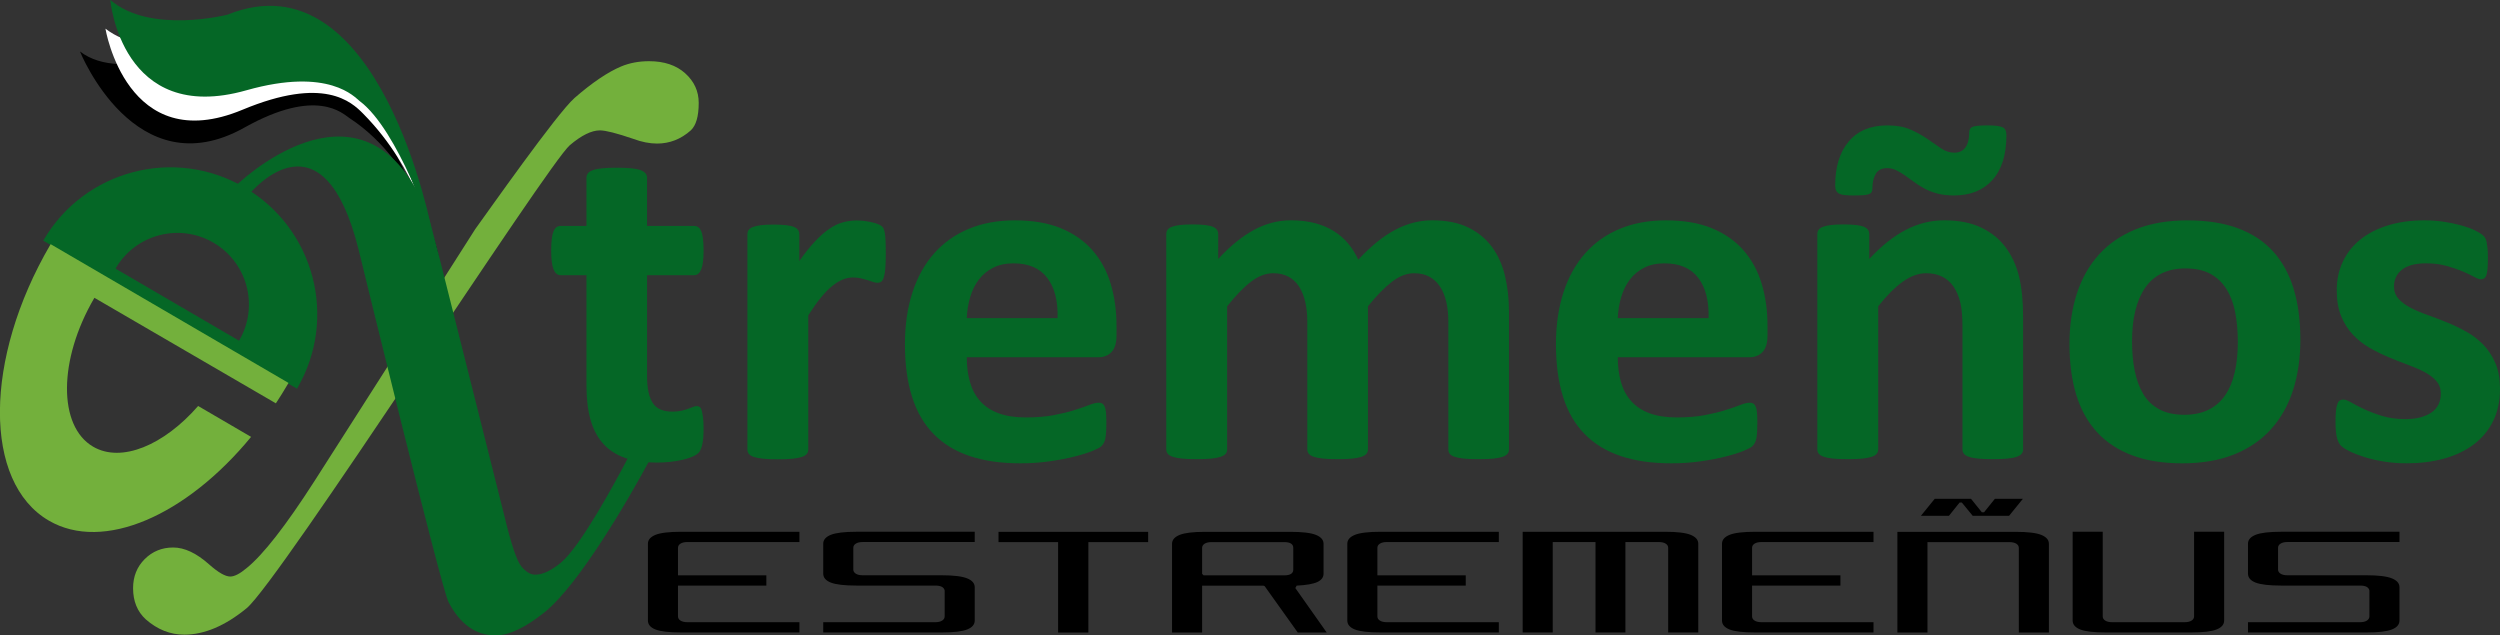 <?xml version="1.0" encoding="UTF-8" standalone="no"?>
<!-- Created with Inkscape (http://www.inkscape.org/) -->

<svg
   xmlns:dc="http://purl.org/dc/elements/1.1/"
   xmlns:cc="http://creativecommons.org/ns#"
   xmlns:rdf="http://www.w3.org/1999/02/22-rdf-syntax-ns#"
   xmlns:svg="http://www.w3.org/2000/svg"
   xmlns="http://www.w3.org/2000/svg"
   xmlns:sodipodi="http://sodipodi.sourceforge.net/DTD/sodipodi-0.dtd"
   xmlns:inkscape="http://www.inkscape.org/namespaces/inkscape"
   width="36.417mm"
   height="9.251mm"
   viewBox="0 0 36.417 9.251"
   version="1.1"
   id="svg1918"
   inkscape:version="0.92.4 (5da689c313, 2019-01-14)"
   sodipodi:docname="Extremeños logo.svg">
  <rect x="0" y="0" width="36.417" height="9.251" fill="#333333" stroke="none"/>
  <defs
     id="defs1912">
    <clipPath
       clipPathUnits="userSpaceOnUse"
       id="clipPath284">
      <path
         d="M 0,0 H 595.276 V 841.89 H 0 Z"
         id="path282"
         inkscape:connector-curvature="0" />
    </clipPath>
    <clipPath
       clipPathUnits="userSpaceOnUse"
       id="clipPath260">
      <path
         d="M 0,0 H 595.276 V 841.89 H 0 Z"
         id="path258"
         inkscape:connector-curvature="0" />
    </clipPath>
    <clipPath
       clipPathUnits="userSpaceOnUse"
       id="clipPath214">
      <path
         d="M 0,0 H 595.276 V 841.89 H 0 Z"
         id="path212"
         inkscape:connector-curvature="0" />
    </clipPath>
    <clipPath
       clipPathUnits="userSpaceOnUse"
       id="clipPath138">
      <path
         d="M 0,0 H 595.276 V 841.89 H 0 Z"
         id="path136"
         inkscape:connector-curvature="0" />
    </clipPath>
    <clipPath
       clipPathUnits="userSpaceOnUse"
       id="clipPath78">
      <path
         d="M 0,0 H 595.276 V 841.89 H 0 Z"
         id="path76"
         inkscape:connector-curvature="0" />
    </clipPath>
    <clipPath
       clipPathUnits="userSpaceOnUse"
       id="clipPath60">
      <path
         d="M 0,0 H 595.276 V 841.89 H 0 Z"
         id="path58"
         inkscape:connector-curvature="0" />
    </clipPath>
    <clipPath
       clipPathUnits="userSpaceOnUse"
       id="clipPath32">
      <path
         d="M 0,0 H 595.276 V 841.89 H 0 Z"
         id="path30"
         inkscape:connector-curvature="0" />
    </clipPath>
  </defs>
  <sodipodi:namedview
     id="base"
     pagecolor="#ffffff"
     bordercolor="#666666"
     borderopacity="1.0"
     inkscape:pageopacity="0.0"
     inkscape:pageshadow="2"
     inkscape:zoom="5.6"
     inkscape:cx="66.026454"
     inkscape:cy="56.848654"
     inkscape:document-units="mm"
     inkscape:current-layer="layer1"
     showgrid="false"
     fit-margin-top="0"
     fit-margin-left="0"
     fit-margin-right="0"
     fit-margin-bottom="0"
     inkscape:window-width="1920"
     inkscape:window-height="1018"
     inkscape:window-x="-8"
     inkscape:window-y="-8"
     inkscape:window-maximized="1" />
  <g
     inkscape:label="Capa 1"
     inkscape:groupmode="layer"
     id="layer1"
     transform="translate(187.334,-78.992)">
    <g
       id="g80"
       transform="matrix(0.353,0,0,-0.353,-180.946,82.721)">
      <path
         d="m 0,0 c 0,0 -4.067,12.774 -9.439,8.819 0,0 -3.582,-1.75 -5.357,-0.379 0,0 2.269,-5.673 6.784,-3.142 2.993,1.677 4.059,0.574 4.333,0.395 C -0.736,3.772 0,0 0,0"
         style="fill:#000000;fill-opacity:1;fill-rule:nonzero;stroke:none"
         id="path82"
         inkscape:connector-curvature="0" />
    </g>
    <g
       id="g84"
       transform="matrix(0.353,0,0,-0.353,-181.052,82.438)">
      <path
         d="m 0,0 c 0,0 -3.402,12.239 -8.774,8.283 0,0 -2.896,-1.074 -4.671,0.297 0,0 0.874,-5.34 5.652,-3.348 3.364,1.402 4.496,0.333 4.986,-0.164 C -0.518,2.752 0,0 0,0"
         style="fill:#ffffff;fill-opacity:1;fill-rule:nonzero;stroke:none"
         id="path86"
         inkscape:connector-curvature="0" />
    </g>
    <g
       id="g88"
       transform="matrix(0.353,0,0,-0.353,-177.085,85.231)">
      <path
         d="m 0,0 c 0,-0.292 -0.018,-0.517 -0.055,-0.673 -0.036,-0.156 -0.084,-0.266 -0.144,-0.329 -0.06,-0.063 -0.148,-0.119 -0.264,-0.169 -0.117,-0.05 -0.253,-0.093 -0.409,-0.13 -0.156,-0.036 -0.326,-0.064 -0.508,-0.084 -0.183,-0.02 -0.367,-0.03 -0.553,-0.03 -0.499,0 -0.931,0.063 -1.296,0.189 -0.365,0.126 -0.668,0.321 -0.907,0.583 -0.239,0.263 -0.415,0.593 -0.528,0.992 -0.113,0.398 -0.169,0.87 -0.169,1.415 V 6.319 H -5.9 c -0.126,0 -0.223,0.077 -0.289,0.234 -0.066,0.156 -0.1,0.417 -0.1,0.782 0,0.193 0.009,0.355 0.025,0.488 0.017,0.133 0.042,0.238 0.075,0.314 0.033,0.077 0.075,0.131 0.125,0.165 0.049,0.033 0.108,0.05 0.174,0.05 h 1.057 v 1.983 c 0,0.066 0.018,0.126 0.054,0.179 0.037,0.053 0.103,0.098 0.2,0.135 0.096,0.036 0.225,0.063 0.388,0.08 0.163,0.016 0.364,0.024 0.603,0.024 0.246,0 0.45,-0.008 0.613,-0.024 0.163,-0.017 0.291,-0.044 0.384,-0.08 0.093,-0.037 0.159,-0.082 0.199,-0.135 0.04,-0.053 0.06,-0.113 0.06,-0.179 V 8.352 h 1.934 c 0.066,0 0.124,-0.017 0.174,-0.05 C -0.174,8.268 -0.133,8.214 -0.1,8.137 -0.066,8.061 -0.042,7.956 -0.025,7.823 -0.008,7.69 0,7.528 0,7.335 0,6.97 -0.033,6.709 -0.1,6.553 -0.166,6.396 -0.262,6.319 -0.388,6.319 H -2.332 V 2.143 c 0,-0.485 0.076,-0.849 0.229,-1.091 0.153,-0.243 0.426,-0.364 0.817,-0.364 0.133,0 0.253,0.011 0.359,0.035 0.106,0.023 0.201,0.049 0.284,0.079 0.083,0.03 0.153,0.057 0.209,0.08 0.057,0.023 0.109,0.035 0.155,0.035 0.04,0 0.078,-0.012 0.115,-0.035 C -0.128,0.859 -0.1,0.812 -0.08,0.743 -0.06,0.673 -0.042,0.578 -0.025,0.458 -0.008,0.339 0,0.186 0,0"
         style="fill:#056726;fill-opacity:1;fill-rule:nonzero;stroke:none"
         id="path90"
         inkscape:connector-curvature="0" />
    </g>
    <g
       id="g92"
       transform="matrix(0.353,0,0,-0.353,-174.431,82.696)">
      <path
         d="m 0,0 c 0,-0.239 -0.007,-0.435 -0.02,-0.588 -0.013,-0.153 -0.033,-0.273 -0.06,-0.359 -0.026,-0.086 -0.061,-0.146 -0.104,-0.179 -0.044,-0.034 -0.098,-0.05 -0.165,-0.05 -0.053,0 -0.113,0.011 -0.179,0.035 -0.067,0.023 -0.141,0.048 -0.224,0.075 -0.084,0.026 -0.175,0.051 -0.274,0.074 -0.1,0.023 -0.21,0.035 -0.329,0.035 -0.14,0 -0.279,-0.028 -0.419,-0.085 -0.139,-0.056 -0.284,-0.144 -0.434,-0.264 -0.149,-0.119 -0.305,-0.279 -0.468,-0.478 -0.163,-0.199 -0.337,-0.445 -0.523,-0.738 v -5.541 c 0,-0.066 -0.02,-0.124 -0.06,-0.174 -0.04,-0.05 -0.108,-0.092 -0.204,-0.125 -0.097,-0.033 -0.225,-0.058 -0.384,-0.074 -0.159,-0.017 -0.362,-0.025 -0.608,-0.025 -0.246,0 -0.448,0.008 -0.608,0.025 -0.159,0.016 -0.287,0.041 -0.384,0.074 -0.096,0.033 -0.164,0.075 -0.204,0.125 -0.039,0.05 -0.059,0.108 -0.059,0.174 v 8.89 c 0,0.066 0.016,0.125 0.049,0.174 0.034,0.05 0.093,0.092 0.18,0.125 0.086,0.033 0.197,0.058 0.334,0.075 0.136,0.016 0.307,0.025 0.513,0.025 0.212,0 0.389,-0.009 0.528,-0.025 0.139,-0.017 0.247,-0.042 0.324,-0.075 0.076,-0.033 0.131,-0.075 0.164,-0.125 0.034,-0.049 0.05,-0.108 0.05,-0.174 v -1.106 c 0.233,0.332 0.452,0.606 0.658,0.822 0.206,0.216 0.402,0.387 0.588,0.513 0.186,0.126 0.372,0.215 0.558,0.264 0.186,0.05 0.372,0.075 0.558,0.075 0.087,0 0.18,-0.005 0.279,-0.015 0.1,-0.01 0.203,-0.027 0.309,-0.05 0.106,-0.023 0.2,-0.049 0.279,-0.079 0.08,-0.03 0.138,-0.062 0.175,-0.095 0.036,-0.033 0.063,-0.07 0.079,-0.109 C -0.068,1.006 -0.053,0.952 -0.04,0.882 -0.027,0.812 -0.017,0.707 -0.01,0.568 -0.003,0.428 0,0.239 0,0"
         style="fill:#056726;fill-opacity:1;fill-rule:nonzero;stroke:none"
         id="path94"
         inkscape:connector-curvature="0" />
    </g>
    <g
       id="g96"
       transform="matrix(0.353,0,0,-0.353,-171.07,83.88)">
      <path
         d="m 0,0 c 0,-0.306 -0.068,-0.532 -0.204,-0.678 -0.137,-0.146 -0.324,-0.219 -0.563,-0.219 h -5.412 c 0,-0.379 0.045,-0.723 0.135,-1.031 0.089,-0.309 0.232,-0.572 0.428,-0.788 0.196,-0.216 0.449,-0.38 0.758,-0.493 0.309,-0.113 0.679,-0.17 1.111,-0.17 0.438,0 0.824,0.032 1.156,0.095 0.332,0.063 0.619,0.133 0.862,0.21 0.242,0.076 0.444,0.146 0.603,0.209 0.159,0.063 0.289,0.094 0.388,0.094 0.06,0 0.11,-0.011 0.15,-0.034 0.04,-0.024 0.073,-0.065 0.1,-0.125 0.026,-0.06 0.045,-0.144 0.055,-0.254 0.01,-0.11 0.014,-0.248 0.014,-0.414 0,-0.146 -0.003,-0.271 -0.01,-0.373 -0.006,-0.104 -0.016,-0.192 -0.029,-0.265 -0.014,-0.073 -0.034,-0.134 -0.06,-0.184 -0.027,-0.05 -0.062,-0.098 -0.105,-0.144 -0.043,-0.047 -0.161,-0.11 -0.354,-0.19 -0.192,-0.079 -0.438,-0.158 -0.737,-0.234 -0.299,-0.076 -0.641,-0.143 -1.027,-0.199 -0.385,-0.057 -0.797,-0.085 -1.235,-0.085 -0.791,0 -1.484,0.1 -2.078,0.299 -0.595,0.199 -1.092,0.502 -1.49,0.907 -0.399,0.405 -0.696,0.917 -0.892,1.535 -0.196,0.618 -0.294,1.342 -0.294,2.172 0,0.791 0.103,1.504 0.309,2.138 0.206,0.634 0.504,1.173 0.897,1.614 0.392,0.442 0.868,0.78 1.43,1.012 0.561,0.233 1.194,0.349 1.898,0.349 0.744,0 1.381,-0.11 1.909,-0.329 0.528,-0.219 0.962,-0.523 1.3,-0.912 0.339,-0.389 0.588,-0.849 0.748,-1.38 C -0.08,1.601 0,1.023 0,0.399 Z M -2.432,0.718 C -2.412,1.422 -2.553,1.975 -2.855,2.377 -3.158,2.779 -3.625,2.98 -4.256,2.98 -4.574,2.98 -4.852,2.92 -5.088,2.801 -5.324,2.681 -5.52,2.52 -5.676,2.317 -5.832,2.114 -5.951,1.875 -6.034,1.6 -6.118,1.324 -6.166,1.03 -6.179,0.718 Z"
         style="fill:#056726;fill-opacity:1;fill-rule:nonzero;stroke:none"
         id="path98"
         inkscape:connector-curvature="0" />
    </g>
    <g
       id="g100"
       transform="matrix(0.353,0,0,-0.353,-165.353,85.54)">
      <path
         d="M 0,0 C 0,-0.066 -0.02,-0.124 -0.06,-0.174 -0.1,-0.224 -0.167,-0.266 -0.259,-0.299 -0.352,-0.332 -0.478,-0.357 -0.638,-0.374 -0.797,-0.39 -1,-0.398 -1.246,-0.398 c -0.253,0 -0.458,0.008 -0.618,0.024 -0.159,0.017 -0.287,0.042 -0.383,0.075 -0.097,0.033 -0.163,0.075 -0.2,0.125 -0.036,0.05 -0.055,0.108 -0.055,0.174 v 5.272 c 0,0.299 -0.028,0.572 -0.084,0.817 -0.057,0.246 -0.143,0.457 -0.259,0.633 -0.117,0.176 -0.263,0.313 -0.439,0.409 -0.176,0.096 -0.387,0.144 -0.633,0.144 -0.299,0 -0.601,-0.116 -0.907,-0.348 C -5.129,6.694 -5.461,6.355 -5.82,5.91 V 0 c 0,-0.066 -0.021,-0.124 -0.06,-0.174 -0.04,-0.05 -0.108,-0.092 -0.204,-0.125 -0.097,-0.033 -0.225,-0.058 -0.384,-0.075 -0.16,-0.016 -0.359,-0.024 -0.598,-0.024 -0.246,0 -0.449,0.008 -0.608,0.024 -0.159,0.017 -0.287,0.042 -0.384,0.075 -0.096,0.033 -0.164,0.075 -0.204,0.125 -0.04,0.05 -0.06,0.108 -0.06,0.174 v 5.272 c 0,0.299 -0.028,0.572 -0.085,0.817 -0.056,0.246 -0.141,0.457 -0.254,0.633 -0.113,0.176 -0.259,0.313 -0.438,0.409 -0.18,0.096 -0.389,0.144 -0.628,0.144 -0.306,0 -0.611,-0.116 -0.917,-0.348 C -10.95,6.694 -11.278,6.355 -11.631,5.91 V 0 c 0,-0.066 -0.019,-0.124 -0.059,-0.174 -0.04,-0.05 -0.109,-0.092 -0.205,-0.125 -0.096,-0.033 -0.224,-0.058 -0.383,-0.075 -0.16,-0.016 -0.362,-0.024 -0.608,-0.024 -0.246,0 -0.449,0.008 -0.608,0.024 -0.16,0.017 -0.288,0.042 -0.384,0.075 -0.096,0.033 -0.164,0.075 -0.204,0.125 -0.04,0.05 -0.06,0.108 -0.06,0.174 v 8.89 c 0,0.066 0.017,0.124 0.05,0.174 0.033,0.05 0.093,0.092 0.179,0.125 0.087,0.033 0.198,0.058 0.334,0.075 0.136,0.016 0.307,0.025 0.513,0.025 0.213,0 0.389,-0.009 0.528,-0.025 0.14,-0.017 0.248,-0.042 0.324,-0.075 0.077,-0.033 0.132,-0.075 0.165,-0.125 0.033,-0.05 0.05,-0.108 0.05,-0.174 V 7.863 c 0.491,0.532 0.981,0.93 1.47,1.196 0.488,0.266 0.998,0.399 1.529,0.399 0.366,0 0.695,-0.038 0.987,-0.115 0.293,-0.076 0.553,-0.186 0.782,-0.329 0.23,-0.143 0.427,-0.313 0.594,-0.513 0.166,-0.199 0.305,-0.422 0.418,-0.668 0.266,0.286 0.527,0.532 0.782,0.738 0.256,0.206 0.509,0.374 0.758,0.503 0.249,0.13 0.498,0.226 0.747,0.289 0.249,0.063 0.504,0.095 0.763,0.095 0.591,0 1.089,-0.1 1.495,-0.299 C -1.269,8.96 -0.942,8.689 -0.693,8.347 -0.444,8.004 -0.266,7.604 -0.16,7.146 -0.053,6.687 0,6.202 0,5.691 Z"
         style="fill:#056726;fill-opacity:1;fill-rule:nonzero;stroke:none"
         id="path102"
         inkscape:connector-curvature="0" />
    </g>
    <g
       id="g104"
       transform="matrix(0.353,0,0,-0.353,-161.587,83.88)">
      <path
         d="m 0,0 c 0,-0.306 -0.068,-0.532 -0.204,-0.678 -0.137,-0.146 -0.324,-0.219 -0.563,-0.219 h -5.412 c 0,-0.379 0.045,-0.723 0.134,-1.031 0.09,-0.309 0.233,-0.572 0.429,-0.788 0.196,-0.216 0.449,-0.38 0.757,-0.493 0.31,-0.113 0.68,-0.17 1.112,-0.17 0.438,0 0.824,0.032 1.156,0.095 0.332,0.063 0.619,0.133 0.862,0.21 0.242,0.076 0.444,0.146 0.603,0.209 0.159,0.063 0.289,0.094 0.388,0.094 0.061,0 0.11,-0.011 0.15,-0.034 0.04,-0.024 0.073,-0.065 0.1,-0.125 0.026,-0.06 0.045,-0.144 0.054,-0.254 0.011,-0.11 0.015,-0.248 0.015,-0.414 0,-0.146 -0.003,-0.271 -0.009,-0.373 -0.007,-0.104 -0.017,-0.192 -0.03,-0.265 -0.014,-0.073 -0.034,-0.134 -0.061,-0.184 -0.026,-0.05 -0.061,-0.098 -0.104,-0.144 -0.043,-0.047 -0.161,-0.11 -0.354,-0.19 -0.193,-0.079 -0.438,-0.158 -0.737,-0.234 -0.299,-0.076 -0.641,-0.143 -1.026,-0.199 -0.386,-0.057 -0.798,-0.085 -1.236,-0.085 -0.791,0 -1.484,0.1 -2.078,0.299 -0.595,0.199 -1.092,0.502 -1.49,0.907 -0.399,0.405 -0.696,0.917 -0.892,1.535 -0.196,0.618 -0.294,1.342 -0.294,2.172 0,0.791 0.103,1.504 0.309,2.138 0.205,0.634 0.504,1.173 0.897,1.614 0.392,0.442 0.868,0.78 1.43,1.012 0.561,0.233 1.194,0.349 1.898,0.349 0.744,0 1.381,-0.11 1.909,-0.329 0.528,-0.219 0.962,-0.523 1.3,-0.912 0.339,-0.389 0.588,-0.849 0.748,-1.38 C -0.079,1.601 0,1.023 0,0.399 Z M -2.432,0.718 C -2.412,1.422 -2.553,1.975 -2.855,2.377 -3.158,2.779 -3.624,2.98 -4.256,2.98 -4.574,2.98 -4.852,2.92 -5.088,2.801 -5.323,2.681 -5.52,2.52 -5.676,2.317 -5.832,2.114 -5.951,1.875 -6.034,1.6 -6.118,1.324 -6.166,1.03 -6.179,0.718 Z"
         style="fill:#056726;fill-opacity:1;fill-rule:nonzero;stroke:none"
         id="path106"
         inkscape:connector-curvature="0" />
    </g>
    <g
       id="g108"
       transform="matrix(0.353,0,0,-0.353,-157.864,85.54)">
      <path
         d="m 0,0 c 0,-0.066 -0.02,-0.124 -0.06,-0.174 -0.04,-0.05 -0.106,-0.092 -0.2,-0.125 -0.092,-0.033 -0.22,-0.058 -0.383,-0.075 -0.163,-0.016 -0.364,-0.024 -0.603,-0.024 -0.246,0 -0.45,0.008 -0.612,0.024 -0.163,0.017 -0.292,0.042 -0.384,0.075 -0.094,0.033 -0.16,0.075 -0.2,0.125 -0.04,0.05 -0.06,0.108 -0.06,0.174 v 5.073 c 0,0.432 -0.031,0.771 -0.094,1.016 -0.064,0.246 -0.155,0.457 -0.274,0.633 -0.12,0.176 -0.274,0.313 -0.464,0.409 -0.189,0.096 -0.41,0.144 -0.663,0.144 -0.318,0 -0.64,-0.116 -0.966,-0.348 C -5.289,6.694 -5.628,6.355 -5.979,5.91 V 0 c 0,-0.066 -0.021,-0.124 -0.061,-0.174 -0.039,-0.05 -0.107,-0.092 -0.204,-0.125 -0.096,-0.033 -0.224,-0.058 -0.383,-0.075 -0.16,-0.016 -0.363,-0.024 -0.609,-0.024 -0.245,0 -0.448,0.008 -0.607,0.024 -0.16,0.017 -0.288,0.042 -0.384,0.075 -0.097,0.033 -0.164,0.075 -0.204,0.125 -0.04,0.05 -0.06,0.108 -0.06,0.174 v 8.89 c 0,0.066 0.016,0.124 0.05,0.174 0.033,0.05 0.093,0.092 0.179,0.125 0.086,0.033 0.198,0.058 0.334,0.075 0.136,0.016 0.307,0.025 0.513,0.025 0.213,0 0.389,-0.009 0.528,-0.025 0.14,-0.017 0.248,-0.042 0.324,-0.075 0.077,-0.033 0.131,-0.075 0.165,-0.125 0.033,-0.05 0.05,-0.108 0.05,-0.174 V 7.863 c 0.491,0.532 0.991,0.93 1.499,1.196 0.509,0.266 1.038,0.399 1.59,0.399 0.604,0 1.114,-0.1 1.53,-0.299 0.415,-0.199 0.751,-0.47 1.006,-0.812 0.256,-0.343 0.44,-0.743 0.554,-1.201 C -0.057,6.687 0,6.136 0,5.492 Z m -0.688,12.976 c 0,-0.804 -0.19,-1.42 -0.573,-1.849 -0.382,-0.428 -0.912,-0.643 -1.589,-0.643 -0.26,0 -0.489,0.027 -0.688,0.08 -0.199,0.053 -0.379,0.123 -0.538,0.209 -0.16,0.087 -0.304,0.178 -0.434,0.275 -0.129,0.096 -0.254,0.185 -0.374,0.269 -0.119,0.083 -0.237,0.152 -0.353,0.209 -0.117,0.056 -0.241,0.085 -0.374,0.085 -0.219,0 -0.376,-0.078 -0.468,-0.235 -0.094,-0.156 -0.14,-0.36 -0.14,-0.612 0,-0.06 -0.012,-0.109 -0.035,-0.145 -0.023,-0.037 -0.063,-0.065 -0.12,-0.085 -0.056,-0.02 -0.136,-0.033 -0.238,-0.039 -0.104,-0.007 -0.235,-0.011 -0.394,-0.011 -0.14,0 -0.258,0.005 -0.354,0.015 -0.097,0.01 -0.173,0.03 -0.229,0.06 -0.057,0.03 -0.098,0.072 -0.125,0.125 -0.027,0.053 -0.04,0.123 -0.04,0.209 0,0.771 0.186,1.377 0.558,1.819 0.373,0.442 0.904,0.663 1.595,0.663 0.379,0 0.699,-0.059 0.962,-0.175 0.262,-0.116 0.495,-0.246 0.697,-0.388 0.203,-0.144 0.391,-0.273 0.564,-0.389 0.172,-0.116 0.352,-0.174 0.538,-0.174 0.199,0 0.352,0.071 0.458,0.214 0.106,0.142 0.159,0.354 0.159,0.632 0,0.113 0.05,0.188 0.15,0.225 0.1,0.036 0.302,0.055 0.608,0.055 0.299,0 0.503,-0.025 0.613,-0.075 0.11,-0.05 0.164,-0.158 0.164,-0.324"
         style="fill:#056726;fill-opacity:1;fill-rule:nonzero;stroke:none"
         id="path110"
         inkscape:connector-curvature="0" />
    </g>
    <g
       id="g112"
       transform="matrix(0.353,0,0,-0.353,-153.825,83.94)">
      <path
         d="m 0,0 c 0,-0.757 -0.1,-1.448 -0.299,-2.073 -0.199,-0.625 -0.502,-1.163 -0.907,-1.615 -0.405,-0.451 -0.913,-0.8 -1.524,-1.046 -0.612,-0.246 -1.326,-0.369 -2.143,-0.369 -0.791,0 -1.479,0.11 -2.063,0.329 -0.585,0.219 -1.07,0.538 -1.456,0.957 -0.385,0.419 -0.671,0.933 -0.857,1.545 -0.186,0.611 -0.279,1.309 -0.279,2.093 0,0.757 0.101,1.45 0.304,2.078 0.203,0.627 0.507,1.166 0.912,1.614 0.406,0.449 0.912,0.796 1.52,1.042 0.608,0.245 1.32,0.368 2.138,0.368 0.797,0 1.488,-0.108 2.073,-0.324 0.584,-0.216 1.068,-0.533 1.45,-0.951 C -0.749,3.229 -0.465,2.714 -0.279,2.103 -0.093,1.492 0,0.791 0,0 m -2.581,-0.1 c 0,0.439 -0.035,0.842 -0.105,1.211 C -2.755,1.48 -2.874,1.8 -3.04,2.073 -3.206,2.345 -3.427,2.558 -3.702,2.711 -3.978,2.864 -4.325,2.94 -4.744,2.94 -5.116,2.94 -5.442,2.872 -5.721,2.736 -6,2.599 -6.229,2.4 -6.408,2.138 -6.588,1.875 -6.722,1.56 -6.812,1.191 -6.902,0.822 -6.946,0.402 -6.946,-0.07 c 0,-0.438 0.036,-0.842 0.11,-1.211 0.073,-0.368 0.19,-0.689 0.353,-0.961 0.163,-0.273 0.384,-0.484 0.663,-0.633 0.279,-0.15 0.624,-0.224 1.036,-0.224 0.379,0 0.708,0.068 0.987,0.204 0.279,0.136 0.508,0.334 0.688,0.593 0.179,0.259 0.312,0.573 0.398,0.942 0.086,0.368 0.13,0.788 0.13,1.26"
         style="fill:#056726;fill-opacity:1;fill-rule:nonzero;stroke:none"
         id="path114"
         inkscape:connector-curvature="0" />
    </g>
    <g
       id="g116"
       transform="matrix(0.353,0,0,-0.353,-150.917,84.654)">
      <path
         d="m 0,0 c 0,-0.505 -0.094,-0.95 -0.284,-1.335 -0.189,-0.386 -0.457,-0.708 -0.802,-0.967 -0.346,-0.259 -0.754,-0.453 -1.226,-0.583 -0.472,-0.13 -0.984,-0.194 -1.535,-0.194 -0.332,0 -0.649,0.024 -0.951,0.074 -0.303,0.05 -0.574,0.113 -0.813,0.19 -0.239,0.076 -0.438,0.154 -0.598,0.234 -0.159,0.08 -0.275,0.154 -0.349,0.224 -0.073,0.07 -0.129,0.18 -0.169,0.329 -0.04,0.149 -0.06,0.37 -0.06,0.663 0,0.192 0.006,0.347 0.02,0.463 0.013,0.116 0.033,0.209 0.06,0.279 0.026,0.07 0.06,0.116 0.1,0.14 0.039,0.023 0.089,0.035 0.149,0.035 0.073,0 0.181,-0.042 0.324,-0.125 0.143,-0.083 0.32,-0.174 0.533,-0.274 0.213,-0.1 0.46,-0.193 0.743,-0.279 0.282,-0.087 0.603,-0.13 0.961,-0.13 0.226,0 0.427,0.024 0.604,0.07 0.175,0.047 0.328,0.113 0.458,0.199 0.129,0.087 0.227,0.196 0.293,0.329 0.067,0.133 0.1,0.286 0.1,0.459 0,0.199 -0.061,0.37 -0.184,0.513 C -2.749,0.457 -2.912,0.581 -3.115,0.688 -3.317,0.794 -3.546,0.894 -3.802,0.987 -4.058,1.08 -4.32,1.183 -4.589,1.296 -4.858,1.409 -5.121,1.538 -5.377,1.684 -5.632,1.831 -5.862,2.01 -6.064,2.223 -6.267,2.435 -6.43,2.691 -6.552,2.99 c -0.124,0.299 -0.185,0.658 -0.185,1.076 0,0.425 0.083,0.816 0.249,1.171 0.166,0.356 0.405,0.66 0.718,0.912 0.312,0.252 0.692,0.449 1.141,0.588 0.448,0.14 0.952,0.21 1.509,0.21 0.28,0 0.55,-0.02 0.813,-0.06 0.262,-0.04 0.5,-0.09 0.713,-0.15 0.212,-0.06 0.391,-0.124 0.538,-0.194 0.145,-0.07 0.25,-0.13 0.314,-0.18 0.063,-0.049 0.108,-0.099 0.134,-0.149 0.027,-0.05 0.047,-0.11 0.06,-0.179 0.013,-0.07 0.025,-0.157 0.035,-0.259 0.01,-0.104 0.014,-0.232 0.014,-0.384 0,-0.18 -0.004,-0.326 -0.014,-0.439 C -0.523,4.84 -0.54,4.75 -0.563,4.684 -0.586,4.618 -0.618,4.573 -0.658,4.55 -0.698,4.526 -0.744,4.515 -0.797,4.515 c -0.06,0 -0.153,0.035 -0.279,0.104 -0.127,0.07 -0.284,0.145 -0.474,0.225 -0.189,0.079 -0.408,0.154 -0.658,0.224 -0.249,0.07 -0.533,0.105 -0.851,0.105 -0.226,0 -0.422,-0.024 -0.589,-0.07 C -3.813,5.056 -3.95,4.99 -4.056,4.903 -4.163,4.817 -4.242,4.716 -4.295,4.599 -4.349,4.483 -4.375,4.358 -4.375,4.226 -4.375,4.02 -4.312,3.847 -4.186,3.708 -4.06,3.568 -3.893,3.445 -3.688,3.339 -3.481,3.232 -3.248,3.133 -2.985,3.04 -2.723,2.947 -2.457,2.845 -2.188,2.736 -1.918,2.626 -1.653,2.498 -1.39,2.352 -1.128,2.206 -0.894,2.027 -0.687,1.814 -0.481,1.601 -0.316,1.347 -0.189,1.052 -0.063,0.756 0,0.405 0,0"
         style="fill:#056726;fill-opacity:1;fill-rule:nonzero;stroke:none"
         id="path118"
         inkscape:connector-curvature="0" />
    </g>
    <g
       id="g120"
       transform="matrix(0.353,0,0,-0.353,-175.689,88.205)">
      <path
         d="m 0,0 h -4.88 c -0.498,0 -0.852,0.041 -1.06,0.123 -0.208,0.082 -0.312,0.206 -0.312,0.37 v 3.169 c 0,0.159 0.104,0.281 0.312,0.366 0.208,0.085 0.562,0.127 1.06,0.127 H 0 V 3.731 H -4.625 C -4.744,3.731 -4.837,3.709 -4.907,3.666 -4.976,3.622 -5.011,3.564 -5.011,3.492 V 2.359 h 3.646 V 1.935 H -5.011 V 0.663 c 0,-0.072 0.035,-0.13 0.104,-0.173 0.07,-0.044 0.163,-0.066 0.282,-0.066 H 0 Z"
         style="fill:#000000;fill-opacity:1;fill-rule:nonzero;stroke:none"
         id="path122"
         inkscape:connector-curvature="0" />
    </g>
    <g
       id="g124"
       transform="matrix(0.353,0,0,-0.353,-173.61,88.032)">
      <path
         d="m 0,0 c 0.07,0.044 0.104,0.102 0.104,0.173 v 1.072 c -0.031,0.134 -0.159,0.2 -0.385,0.2 h -3.254 c -0.498,0 -0.851,0.042 -1.06,0.124 -0.208,0.082 -0.312,0.205 -0.312,0.37 v 1.233 c 0,0.16 0.104,0.282 0.312,0.367 0.209,0.084 0.562,0.127 1.06,0.127 h 4.88 V 3.242 H -3.28 C -3.398,3.242 -3.492,3.22 -3.562,3.176 -3.631,3.133 -3.666,3.075 -3.666,3.003 V 2.108 c 0,-0.072 0.035,-0.129 0.104,-0.173 0.07,-0.044 0.164,-0.065 0.282,-0.065 h 3.261 C 0.474,1.87 0.825,1.827 1.033,1.742 1.241,1.658 1.345,1.535 1.345,1.376 V 0.004 c 0,-0.165 -0.104,-0.288 -0.312,-0.37 C 0.825,-0.449 0.474,-0.49 -0.019,-0.49 h -4.888 v 0.424 h 4.626 c 0.118,0 0.212,0.022 0.281,0.066"
         style="fill:#000000;fill-opacity:1;fill-rule:nonzero;stroke:none"
         id="path126"
         inkscape:connector-curvature="0" />
    </g>
    <g
       id="g128"
       transform="matrix(0.353,0,0,-0.353,-170.609,86.889)">
      <path
         d="M 0,0 H -2.467 V -3.731 H -3.716 V 0 H -6.175 V 0.424 H 0 Z"
         style="fill:#000000;fill-opacity:1;fill-rule:nonzero;stroke:none"
         id="path130"
         inkscape:connector-curvature="0" />
    </g>
    <g
       id="g140"
       transform="matrix(0.353,0,0,-0.353,-170.151,86.784)">
      <path
         d="M 0,0 C 0.208,0.085 0.559,0.127 1.052,0.127 H 4.568 C 5.066,0.127 5.42,0.085 5.628,0 5.836,-0.085 5.94,-0.207 5.94,-0.366 V -1.6 c 0,-0.149 -0.085,-0.263 -0.254,-0.343 -0.17,-0.08 -0.455,-0.13 -0.856,-0.15 l -0.054,-0.1 1.295,-1.835 H 4.876 L 3.512,-2.116 3.458,-2.093 H 0.929 v -1.935 h -1.241 v 3.662 c 0,0.159 0.104,0.281 0.312,0.366 m 4.691,-1.43 v 0.894 c 0,0.159 -0.126,0.239 -0.378,0.239 H 1.314 C 1.196,-0.297 1.103,-0.319 1.033,-0.362 0.964,-0.406 0.929,-0.464 0.929,-0.536 v -1.071 l 0.062,-0.062 h 3.322 c 0.252,0 0.378,0.08 0.378,0.239"
         style="fill:#000000;fill-opacity:1;fill-rule:nonzero;stroke:none"
         id="path142"
         inkscape:connector-curvature="0" />
    </g>
    <g
       id="g144"
       transform="matrix(0.353,0,0,-0.353,-165.501,88.205)">
      <path
         d="m 0,0 h -4.88 c -0.498,0 -0.852,0.041 -1.06,0.123 -0.208,0.082 -0.312,0.206 -0.312,0.37 v 3.169 c 0,0.159 0.104,0.281 0.312,0.366 0.208,0.085 0.562,0.127 1.06,0.127 H 0 V 3.731 H -4.626 C -4.744,3.731 -4.838,3.709 -4.907,3.666 -4.976,3.622 -5.011,3.564 -5.011,3.492 V 2.359 h 3.646 V 1.935 H -5.011 V 0.663 c 0,-0.072 0.035,-0.13 0.104,-0.173 0.069,-0.044 0.163,-0.066 0.281,-0.066 H 0 Z"
         style="fill:#000000;fill-opacity:1;fill-rule:nonzero;stroke:none"
         id="path146"
         inkscape:connector-curvature="0" />
    </g>
    <g
       id="g148"
       transform="matrix(0.353,0,0,-0.353,-163.657,88.205)">
      <path
         d="M 0,0 H -1.234 V 3.731 H -2.999 V 0 H -4.24 V 4.155 H 1.642 C 2.135,4.155 2.486,4.113 2.694,4.028 2.902,3.943 3.007,3.821 3.007,3.662 V 0 H 1.765 v 3.492 c 0,0.072 -0.034,0.13 -0.104,0.174 C 1.592,3.709 1.498,3.731 1.38,3.731 H 0 Z"
         style="fill:#000000;fill-opacity:1;fill-rule:nonzero;stroke:none"
         id="path150"
         inkscape:connector-curvature="0" />
    </g>
    <g
       id="g152"
       transform="matrix(0.353,0,0,-0.353,-160.043,88.205)">
      <path
         d="m 0,0 h -4.88 c -0.499,0 -0.852,0.041 -1.06,0.123 -0.208,0.082 -0.312,0.206 -0.312,0.37 v 3.169 c 0,0.159 0.104,0.281 0.312,0.366 0.208,0.085 0.561,0.127 1.06,0.127 H 0 V 3.731 H -4.626 C -4.744,3.731 -4.838,3.709 -4.907,3.666 -4.977,3.622 -5.011,3.564 -5.011,3.492 V 2.359 h 3.646 V 1.935 H -5.011 V 0.663 c 0,-0.072 0.034,-0.13 0.104,-0.173 0.069,-0.044 0.163,-0.066 0.281,-0.066 H 0 Z"
         style="fill:#000000;fill-opacity:1;fill-rule:nonzero;stroke:none"
         id="path154"
         inkscape:connector-curvature="0" />
    </g>
    <g
       id="g156"
       transform="matrix(0.353,0,0,-0.353,-159.257,86.889)">
      <path
         d="M 0,0 V -3.731 H -1.241 V 0.424 H 3.647 C 4.14,0.424 4.491,0.382 4.699,0.297 4.907,0.212 5.011,0.09 5.011,-0.069 V -3.731 H 3.77 v 3.492 c 0,0.072 -0.035,0.13 -0.104,0.174 C 3.596,-0.022 3.502,0 3.385,0 Z M 3.369,1.087 H 1.866 L 1.418,1.634 H 1.326 L 0.887,1.087 H -0.27 L 0.301,1.789 H 1.796 L 2.243,1.233 h 0.093 l 0.447,0.556 h 1.156 z"
         style="fill:#000000;fill-opacity:1;fill-rule:nonzero;stroke:none"
         id="path158"
         inkscape:connector-curvature="0" />
    </g>
    <g
       id="g160"
       transform="matrix(0.353,0,0,-0.353,-155.41,88.032)">
      <path
         d="M 0,0 C 0.069,0.044 0.104,0.102 0.104,0.173 V 3.666 H 1.345 V 0.004 c 0,-0.165 -0.104,-0.288 -0.312,-0.37 C 0.825,-0.449 0.474,-0.49 -0.019,-0.49 h -3.516 c -0.498,0 -0.852,0.041 -1.06,0.124 -0.208,0.082 -0.312,0.205 -0.312,0.37 v 3.662 h 1.241 V 0.173 c 0,-0.071 0.035,-0.129 0.104,-0.173 0.07,-0.044 0.163,-0.066 0.281,-0.066 h 3 C -0.163,-0.066 -0.07,-0.044 0,0"
         style="fill:#000000;fill-opacity:1;fill-rule:nonzero;stroke:none"
         id="path162"
         inkscape:connector-curvature="0" />
    </g>
    <g
       id="g164"
       transform="matrix(0.353,0,0,-0.353,-152.856,88.032)">
      <path
         d="m 0,0 c 0.069,0.044 0.104,0.102 0.104,0.173 v 1.072 c -0.031,0.134 -0.159,0.2 -0.385,0.2 h -3.254 c -0.498,0 -0.852,0.042 -1.06,0.124 -0.208,0.082 -0.312,0.205 -0.312,0.37 v 1.233 c 0,0.16 0.104,0.282 0.312,0.367 0.208,0.084 0.562,0.127 1.06,0.127 h 4.88 V 3.242 H -3.281 C -3.399,3.242 -3.492,3.22 -3.562,3.176 -3.631,3.133 -3.666,3.075 -3.666,3.003 V 2.108 c 0,-0.072 0.035,-0.129 0.104,-0.173 0.07,-0.044 0.163,-0.065 0.281,-0.065 h 3.262 C 0.474,1.87 0.825,1.827 1.033,1.742 1.241,1.658 1.345,1.535 1.345,1.376 V 0.004 c 0,-0.165 -0.104,-0.288 -0.312,-0.37 C 0.825,-0.449 0.474,-0.49 -0.019,-0.49 h -4.888 v 0.424 h 4.626 C -0.163,-0.066 -0.07,-0.044 0,0"
         style="fill:#000000;fill-opacity:1;fill-rule:nonzero;stroke:none"
         id="path166"
         inkscape:connector-curvature="0" />
    </g>
    <g
       id="g168"
       transform="matrix(0.353,0,0,-0.353,-180.411,82.329)">
      <path
         d="M 0,0 C 0.508,0.697 3.374,4.781 4.1,5.413 4.826,6.045 5.466,6.477 6.018,6.71 6.366,6.855 6.751,6.928 7.173,6.928 7.797,6.928 8.295,6.761 8.665,6.427 9.036,6.092 9.221,5.686 9.221,5.206 9.221,4.654 9.112,4.276 8.894,4.073 8.487,3.71 8.022,3.529 7.5,3.529 7.194,3.529 6.867,3.594 6.519,3.724 5.836,3.957 5.378,4.073 5.146,4.073 4.798,4.073 4.384,3.87 3.904,3.463 3.003,2.707 -8.07,-14.513 -9.435,-15.646 c -0.887,-0.726 -1.744,-1.09 -2.572,-1.09 -0.581,0 -1.111,0.211 -1.59,0.632 -0.349,0.32 -0.523,0.749 -0.523,1.286 0,0.48 0.16,0.879 0.479,1.199 0.32,0.319 0.712,0.479 1.177,0.479 0.464,0 0.959,-0.232 1.481,-0.697 0.378,-0.335 0.669,-0.501 0.872,-0.501 0.174,0 0.4,0.116 0.676,0.348 0.682,0.552 1.612,1.743 2.789,3.574 C -5.469,-8.586 0,0 0,0"
         style="fill:#73b03c;fill-opacity:1;fill-rule:nonzero;stroke:none"
         id="path170"
         inkscape:connector-curvature="0" />
    </g>
    <g
       id="g172"
       transform="matrix(0.353,0,0,-0.353,-181.192,81.902)">
      <path
         d="m 0,0 c 0.396,-0.821 0.335,-0.85 3.421,-13.074 0.276,-1.148 0.508,-1.835 0.697,-2.06 0.189,-0.225 0.378,-0.337 0.567,-0.337 0.305,0 0.661,0.166 1.068,0.501 0.799,0.668 2.184,3.219 2.75,4.294 h 0.94 c -0.915,-1.714 -2.957,-5.209 -4.366,-6.342 -0.799,-0.64 -1.474,-0.959 -2.026,-0.959 -0.814,0 -1.46,0.457 -1.94,1.373 -0.305,0.566 -3.653,14.302 -3.704,14.512 -1.452,5.885 -4.333,2.544 -4.531,2.315 l -0.545,0.355 c 0,0 5.014,4.932 7.669,-0.578"
         style="fill:#056726;fill-opacity:1;fill-rule:nonzero;stroke:none"
         id="path174"
         inkscape:connector-curvature="0" />
    </g>
    <g
       id="g176"
       transform="matrix(0.353,0,0,-0.353,-183.774,81.721)">
      <path
         d="M 0,0 C -2.892,1.687 -6.603,0.71 -8.29,-2.181 -8.293,-2.187 -8.297,-2.194 -8.3,-2.199 L 2.17,-8.308 C 2.174,-8.302 2.178,-8.296 2.181,-8.29 3.868,-5.398 2.891,-1.687 0,0 m -0.221,-6.328 -5.098,2.974 c 0.002,0.003 0.004,0.006 0.005,0.009 0.822,1.408 2.629,1.884 4.037,1.062 1.407,-0.821 1.883,-2.628 1.062,-4.036 -0.002,-0.003 -0.004,-0.006 -0.006,-0.009"
         style="fill:#056726;fill-opacity:1;fill-rule:nonzero;stroke:none"
         id="path178"
         inkscape:connector-curvature="0" />
    </g>
    <g
       id="g180"
       transform="matrix(0.353,0,0,-0.353,-185.977,85.499)">
      <path
         d="m 0,0 c -1.456,0.849 -1.437,3.593 0.042,6.128 0.004,0.006 0.007,0.011 0.01,0.016 L 7.54,1.79 c 0.173,0.263 0.342,0.533 0.504,0.812 0.006,0.01 0.011,0.02 0.017,0.03 L -1.755,8.358 C -1.76,8.348 -1.766,8.338 -1.772,8.328 -4.516,3.626 -4.542,-1.468 -1.831,-3.049 0.419,-4.362 3.848,-2.84 6.517,0.405 L 4.332,1.68 C 2.919,0.06 1.165,-0.679 0,0"
         style="fill:#73b03c;fill-opacity:1;fill-rule:nonzero;stroke:none"
         id="path182"
         inkscape:connector-curvature="0" />
    </g>
    <g
       id="g184"
       transform="matrix(0.353,0,0,-0.353,-181.037,82.376)">
      <path
         d="m 0,0 c 0,0 -2.154,11.521 -8.454,8.98 0,0 -3.188,-0.816 -4.834,0.611 0,0 0.449,-5.196 5.615,-3.731 3.424,0.97 4.485,-0.301 4.672,-0.441 C -1.404,4.229 0,0 0,0"
         style="fill:#056726;fill-opacity:1;fill-rule:nonzero;stroke:none"
         id="path186"
         inkscape:connector-curvature="0" />
    </g>
  </g>
</svg>
